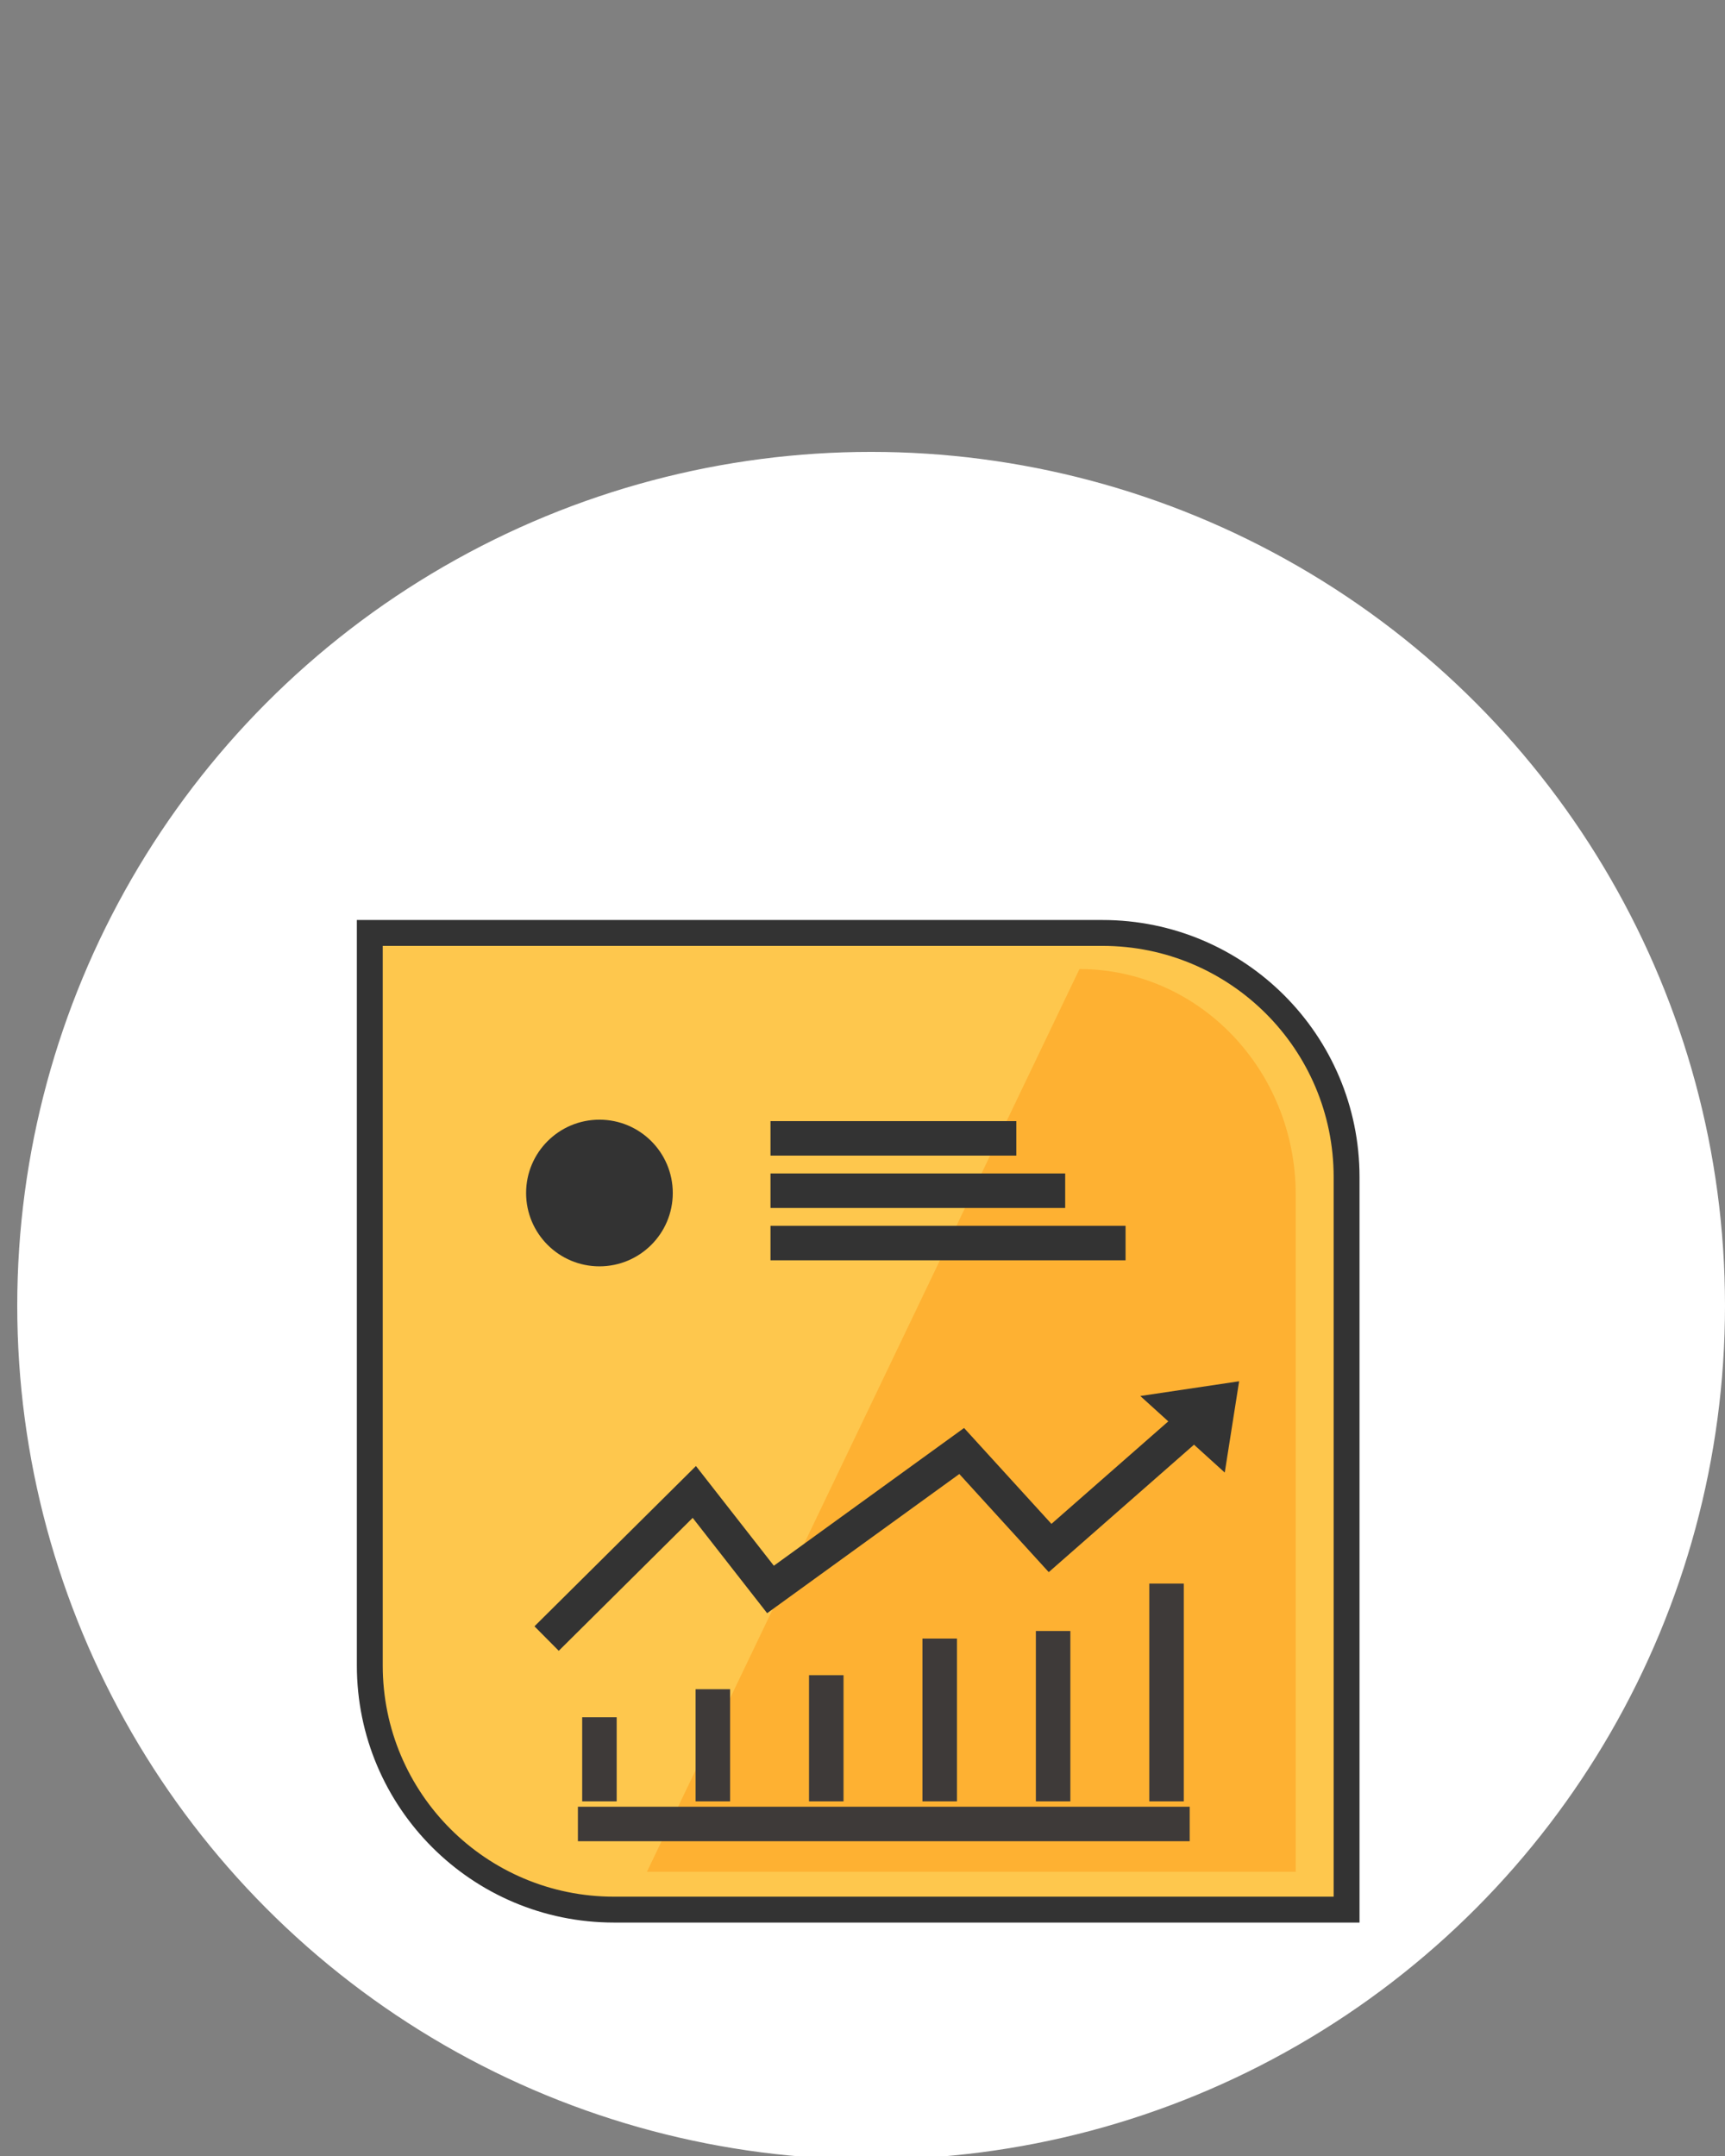 <?xml version="1.0" encoding="utf-8"?>
<!-- Generator: Adobe Illustrator 16.0.0, SVG Export Plug-In . SVG Version: 6.00 Build 0)  -->
<!DOCTYPE svg PUBLIC "-//W3C//DTD SVG 1.1//EN" "http://www.w3.org/Graphics/SVG/1.1/DTD/svg11.dtd">
<svg version="1.1" id="圖層_1" xmlns="http://www.w3.org/2000/svg" xmlns:xlink="http://www.w3.org/1999/xlink" x="0px" y="0px"
	 width="200px" height="250px" viewBox="0 0 200 250" enable-background="new 0 0 200 250" xml:space="preserve">
<rect x="0" y="0" width="200" height="250" fill="#808080" stroke="none"/>
<g>
	<circle fill="#FFFFFF" stroke="#FFFFFF" stroke-miterlimit="10" cx="101" cy="151.399" r="98.5"/>
	<path fill="#FEC74D" stroke="#333333" stroke-width="3" stroke-miterlimit="10" d="M127.813,108.179H71.188H42.875v28.312v28.313
		v28.314c0,15.639,12.676,28.313,28.313,28.313h56.625h28.313v-28.313v-28.314v-28.313
		C156.125,120.856,143.449,108.179,127.813,108.179z"/>
	<path fill="#FEB132" d="M75.007,217.045h50.148h25.074v-26.17v-26.171v-26.169c0-14.452-11.226-26.168-25.074-26.168"/>
</g>
<circle fill="#333333" cx="69.5" cy="138.336" r="8.503"/>
<line fill="none" stroke="#333333" stroke-width="4" stroke-miterlimit="10" x1="89.333" y1="132" x2="117.833" y2="132"/>
<line fill="none" stroke="#333333" stroke-width="4" stroke-miterlimit="10" x1="89.333" y1="138.069" x2="123.5" y2="138.069"/>
<line fill="none" stroke="#333333" stroke-width="4" stroke-miterlimit="10" x1="89.333" y1="144.139" x2="130.5" y2="144.139"/>
<polyline fill="none" stroke="#333333" stroke-width="4" stroke-miterlimit="10" points="63.375,190 80.5,173 89.333,184.307 
	111.5,168.252 121.75,179.5 141.125,162.5 "/>
<path fill="none" stroke="#333333" stroke-width="4" stroke-miterlimit="10" d="M142.375,176.875"/>
<line fill="none" stroke="#3E3A39" stroke-width="4" stroke-miterlimit="10" x1="67.003" y1="211.5" x2="137.938" y2="211.5"/>
<line fill="#333333" stroke="#3E3A39" stroke-width="4" stroke-miterlimit="10" x1="69.5" y1="208.875" x2="69.5" y2="199.125"/>
<line fill="#333333" stroke="#3E3A39" stroke-width="4" stroke-miterlimit="10" x1="82.65" y1="208.875" x2="82.65" y2="195.875"/>
<line fill="#333333" stroke="#3E3A39" stroke-width="4" stroke-miterlimit="10" x1="108.95" y1="208.875" x2="108.95" y2="190"/>
<line fill="#333333" stroke="#3E3A39" stroke-width="4" stroke-miterlimit="10" x1="122.1" y1="208.875" x2="122.1" y2="189.125"/>
<line fill="#333333" stroke="#3E3A39" stroke-width="4" stroke-miterlimit="10" x1="135.25" y1="208.875" x2="135.25" y2="183.625"/>
<line fill="#333333" stroke="#3E3A39" stroke-width="4" stroke-miterlimit="10" x1="95.8" y1="208.875" x2="95.8" y2="194.25"/>
<polygon fill="#333333" points="132.209,161.875 143.667,160.167 142,170.75 "/>
</svg>
